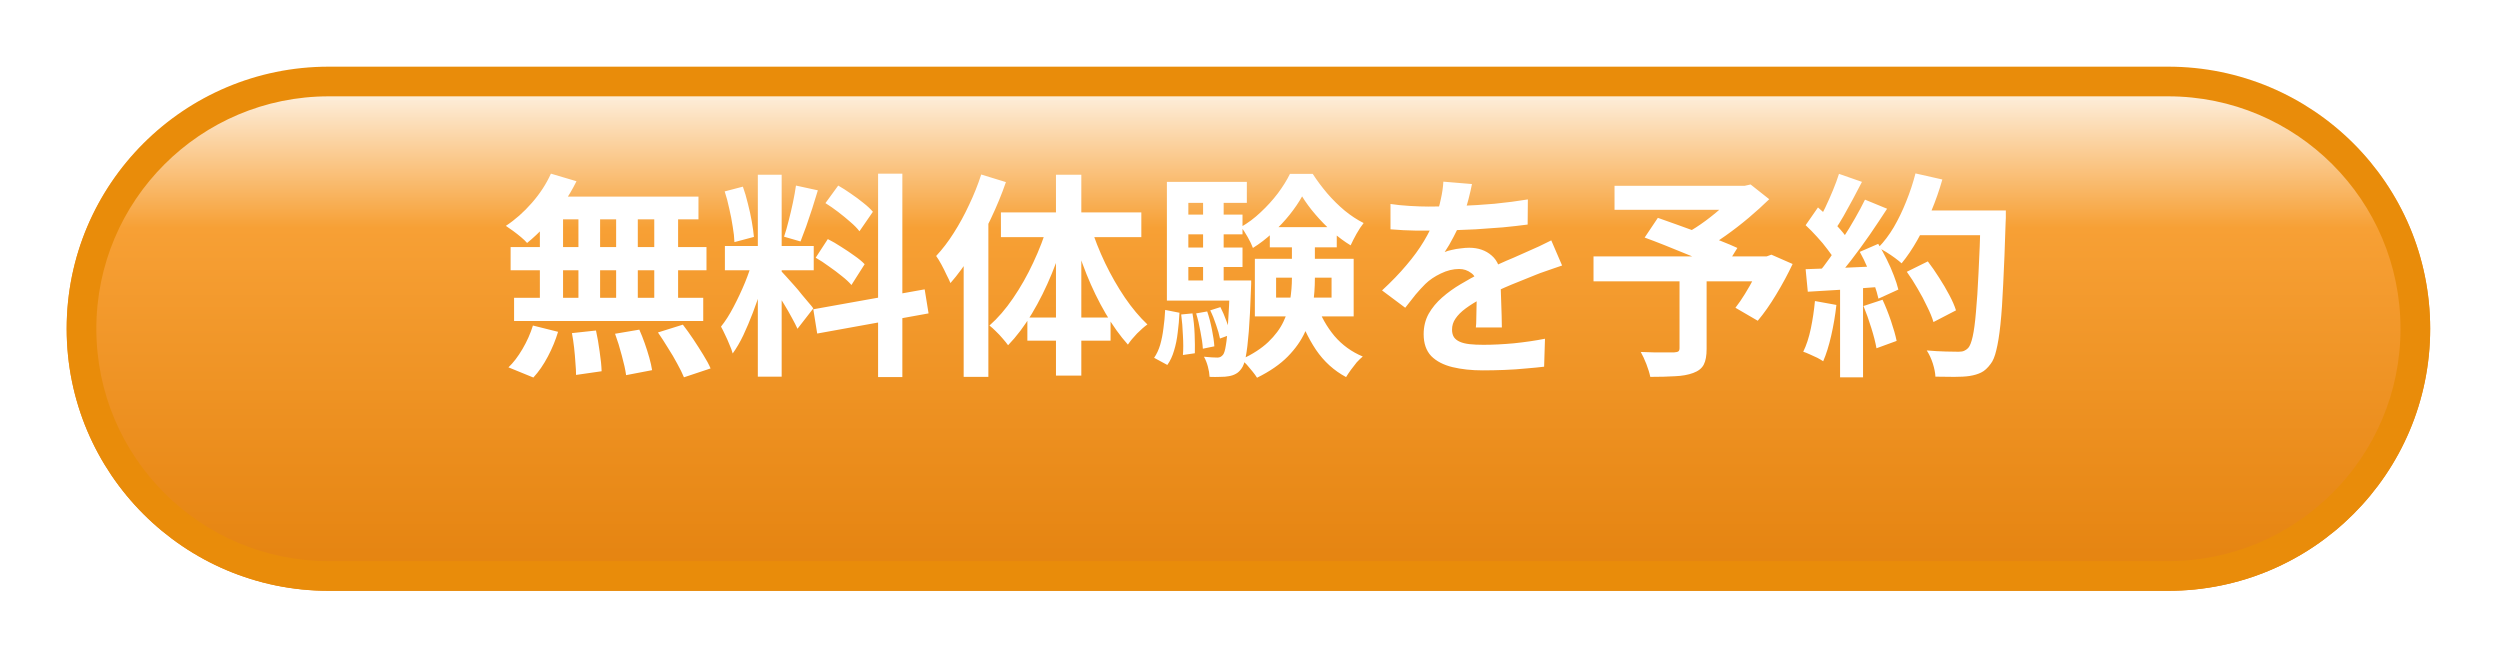 <svg fill="none" height="40" viewBox="0 0 150 40" width="150" xmlns="http://www.w3.org/2000/svg" xmlns:xlink="http://www.w3.org/1999/xlink"><filter id="a" color-interpolation-filters="sRGB" filterUnits="userSpaceOnUse" height="39.447" width="149.811" x="0" y="-0"><feFlood flood-opacity="0" result="BackgroundImageFix"/><feColorMatrix in="SourceAlpha" result="hardAlpha" type="matrix" values="0 0 0 0 0 0 0 0 0 0 0 0 0 0 0 0 0 0 127 0"/><feOffset dy="4"/><feGaussianBlur stdDeviation="2"/><feComposite in2="hardAlpha" operator="out"/><feColorMatrix type="matrix" values="0 0 0 0 0 0 0 0 0 0 0 0 0 0 0 0 0 0 0.25 0"/><feBlend in2="BackgroundImageFix" mode="normal" result="effect1_dropShadow_143_106"/><feBlend in="SourceGraphic" in2="effect1_dropShadow_143_106" mode="normal" result="shape"/></filter><linearGradient id="b" gradientUnits="userSpaceOnUse" x1="78.474" x2="78.474" y1="31.448" y2="-0"><stop offset="0" stop-color="#e4820e"/><stop offset=".692" stop-color="#f7a035"/><stop offset="1" stop-color="#fff"/></linearGradient><g filter="url(#a)"><path d="m4 15.724c0-8.684 7.04-15.724 15.724-15.724h110.363c8.684 0 15.724 7.04 15.724 15.724 0 8.684-7.04 15.724-15.724 15.724h-110.363c-8.684 0-15.724-7.04-15.724-15.724z" fill="url(#b)"/><path clip-rule="evenodd" d="m130.087 1.78h-110.363c-7.701 0-13.944 6.243-13.944 13.944s6.243 13.944 13.944 13.944h110.363c7.701 0 13.943-6.243 13.943-13.944s-6.242-13.944-13.943-13.944zm-110.363-1.78c-8.684 0-15.724 7.04-15.724 15.724 0 8.684 7.04 15.724 15.724 15.724h110.363c8.684 0 15.724-7.04 15.724-15.724 0-8.684-7.04-15.724-15.724-15.724z" fill="#e98c0a" fill-rule="evenodd"/></g><path d="m33.055 10.419 1.534.455c-.234.477-.511.945-.832 1.404-.321.459-.667.884-1.04 1.274-.364.39-.728.732-1.092 1.027-.087-.104-.208-.221-.364-.351s-.316-.256-.481-.377c-.165-.121-.308-.221-.429-.299.555-.364 1.075-.823 1.56-1.378.485-.555.867-1.14 1.144-1.755zm-.104 1.378h8.957v1.365h-9.334zm-2.314 3.029h11.752v1.391h-11.752zm.208 3.042h11.349v1.391h-11.349zm3.861-5.59h1.3v6.318h-1.3zm-2.314 0h1.391v6.331h-1.391zm4.576 0h1.3v6.331h-1.3zm2.288 0h1.43v6.331h-1.43zm-4.94 7.709 1.443-.156c.087.39.16.815.221 1.274.069.459.108.849.117 1.17l-1.534.221c0-.208-.013-.455-.039-.741-.017-.286-.043-.585-.078-.897-.035-.312-.078-.602-.13-.871zm2.587.039 1.456-.247c.113.251.221.524.325.819.104.295.195.581.273.858.078.277.134.529.169.754l-1.56.299c-.043-.321-.13-.715-.26-1.183-.121-.468-.256-.901-.403-1.3zm2.574-.078 1.495-.468c.208.269.416.559.624.871s.407.624.598.936c.191.303.338.576.442.819l-1.599.533c-.095-.234-.23-.507-.403-.819-.165-.312-.351-.628-.559-.949-.199-.329-.399-.637-.598-.923zm-7.501-.416 1.508.377c-.147.494-.351.988-.611 1.482s-.55.914-.871 1.261l-1.495-.611c.295-.277.576-.646.845-1.105.269-.459.477-.927.624-1.404zm13.494-9.048h1.43v12.116h-1.43zm-1.976 4.277h5.33v1.456h-5.33zm1.69.767.871.429c-.113.433-.243.893-.39 1.378-.147.477-.312.953-.494 1.43-.182.477-.373.927-.572 1.352-.199.416-.412.78-.637 1.092-.043-.165-.108-.342-.195-.533-.078-.199-.165-.394-.26-.585-.087-.191-.169-.355-.247-.494.26-.321.511-.715.754-1.183.251-.477.481-.966.689-1.469.208-.511.368-.984.481-1.417zm1.703.754c.069.069.169.178.299.325.139.147.29.316.455.507.165.182.321.368.468.559.156.182.295.347.416.494.13.147.221.26.273.338l-.949 1.222c-.087-.191-.199-.412-.338-.663-.139-.26-.29-.524-.455-.793-.165-.277-.325-.537-.481-.78-.156-.243-.29-.442-.403-.598zm-3.406-4.797 1.092-.286c.113.312.212.65.299 1.014.095.364.173.719.234 1.066.061.347.104.659.13.936l-1.17.312c-.009-.277-.043-.589-.104-.936-.052-.355-.121-.715-.208-1.079-.078-.373-.169-.715-.273-1.027zm4.277-.351 1.313.286c-.104.355-.217.719-.338 1.092-.121.373-.243.732-.364 1.079-.121.338-.234.637-.338.897l-.988-.286c.095-.277.186-.594.273-.949.095-.364.182-.732.26-1.105.078-.373.139-.711.182-1.014zm4.927-.715h1.456v12.207h-1.456zm-3.887 8.138 6.682-1.196.234 1.443-6.682 1.209zm.728-6.37.767-1.053c.243.139.494.299.754.481.269.182.52.368.754.559.243.191.433.368.572.533l-.806 1.17c-.13-.173-.312-.36-.546-.559-.225-.199-.468-.399-.728-.598-.26-.199-.516-.377-.767-.533zm-.585 3.276.728-1.118c.26.13.529.286.806.468.277.173.542.351.793.533.251.173.455.342.611.507l-.793 1.248c-.139-.165-.329-.342-.572-.533-.243-.199-.503-.394-.78-.585-.269-.199-.533-.373-.793-.52zm9.932-4.992 1.482.455c-.251.728-.555 1.465-.91 2.21-.347.737-.728 1.439-1.144 2.106-.407.659-.832 1.239-1.274 1.742-.052-.13-.13-.295-.234-.494-.095-.208-.199-.416-.312-.624-.113-.208-.217-.377-.312-.507.373-.399.724-.858 1.053-1.378.338-.529.646-1.092.923-1.69.286-.598.529-1.205.728-1.82zm-1.053 3.601 1.482-1.482v.013 10.01h-1.482zm5.538-3.588h1.521v12.051h-1.521zm-3.302 2.262h8.424v1.482h-8.424zm1.586 6.305h4.992v1.391h-4.992zm3.796-5.473c.225.728.516 1.465.871 2.21.355.737.75 1.426 1.183 2.067.433.633.884 1.17 1.352 1.612-.182.13-.39.312-.624.546-.225.234-.407.455-.546.663-.468-.52-.914-1.144-1.339-1.872-.425-.728-.806-1.512-1.144-2.353-.338-.849-.628-1.703-.871-2.561zm-2.561-.13 1.131.312c-.243.901-.542 1.785-.897 2.652-.355.867-.754 1.668-1.196 2.405-.442.737-.919 1.369-1.43 1.898-.087-.121-.195-.256-.325-.403-.13-.156-.269-.303-.416-.442-.139-.139-.264-.251-.377-.338.503-.442.975-.988 1.417-1.638.451-.659.854-1.369 1.209-2.132.364-.771.659-1.543.884-2.314zm13.689 3.211v1.196h3.328v-1.196zm-1.274-1.131h5.928v3.458h-5.928zm2.834-3.744c-.191.347-.438.711-.741 1.092-.303.381-.646.745-1.027 1.092-.373.347-.767.65-1.183.91-.069-.191-.173-.407-.312-.65-.139-.251-.273-.455-.403-.611.416-.234.81-.529 1.183-.884.381-.355.724-.732 1.027-1.131.303-.407.546-.797.728-1.17h1.365c.251.39.542.78.871 1.17.329.381.68.728 1.053 1.04.373.303.75.55 1.131.741-.139.173-.282.39-.429.65-.139.251-.256.481-.351.689-.373-.225-.741-.498-1.105-.819-.364-.329-.702-.676-1.014-1.04s-.576-.724-.793-1.079zm-.611 2.379h1.378v2.548c0 .52-.039 1.053-.117 1.599-.069.537-.225 1.07-.468 1.599-.234.52-.581 1.014-1.04 1.482-.459.468-1.075.893-1.846 1.274-.069-.113-.16-.238-.273-.377-.104-.13-.217-.264-.338-.403-.121-.13-.234-.234-.338-.312.685-.321 1.226-.672 1.625-1.053.407-.39.711-.797.91-1.222.208-.433.342-.871.403-1.313.069-.442.104-.875.104-1.3zm1.508 4.147c.234.676.581 1.291 1.04 1.846.468.546 1.036.958 1.703 1.235-.113.095-.234.212-.364.351-.121.147-.238.299-.351.455-.113.156-.208.299-.286.429-.728-.39-1.33-.936-1.807-1.638-.468-.702-.841-1.495-1.118-2.379zm-2.834-4.68h4.017v1.209h-4.017zm-5.434-.754h3.796v1.183h-3.796zm0 1.976h3.796v1.17h-3.796zm-.741 1.976h4.459v1.209h-4.459zm2.171-5.187h1.235v5.85h-1.235zm.429 6.981.611-.195c.13.251.251.533.364.845.121.312.204.581.247.806l-.637.234c-.043-.225-.121-.498-.234-.819-.104-.321-.221-.611-.351-.871zm-.845.182.663-.117c.113.329.208.693.286 1.092.078.39.126.724.143 1.001l-.689.143c-.017-.286-.065-.624-.143-1.014-.069-.399-.156-.767-.26-1.105zm-.897.065.676-.065c.069.381.113.797.13 1.248.017.442.022.823.013 1.144l-.715.104c.026-.329.026-.719 0-1.17-.017-.451-.052-.871-.104-1.261zm-.962-.273.858.169c-.017.399-.052.793-.104 1.183-.043.39-.117.754-.221 1.092-.095.329-.23.615-.403.858l-.793-.429c.156-.225.277-.485.364-.78.087-.303.152-.633.195-.988.052-.364.087-.732.104-1.105zm.104-7.683h4.797v1.261h-3.51v5.486h-1.287zm3.783 5.915h1.274v.195c0 .13-.004.238-.013.325-.035 1.049-.078 1.898-.13 2.548s-.113 1.153-.182 1.508c-.069.347-.156.585-.26.715-.104.147-.217.251-.338.312-.121.069-.264.117-.429.143-.13.026-.299.039-.507.039-.199.009-.412.009-.637 0-.009-.191-.043-.399-.104-.624-.061-.225-.139-.42-.234-.585.173.017.329.03.468.039.139.009.251.013.338.013.069 0 .13-.013.182-.039s.104-.069.156-.13c.069-.087.126-.273.169-.559.052-.286.095-.724.13-1.313.043-.589.082-1.378.117-2.366zm14.521-5.785c-.043.234-.113.537-.208.91-.095.373-.234.793-.416 1.261-.139.321-.299.654-.481 1.001-.173.338-.351.641-.533.91.113-.052.256-.095.429-.13.173-.043.351-.074.533-.091.191-.026.36-.039.507-.039.546 0 .997.156 1.352.468.364.312.546.776.546 1.391v.637c.009.251.017.516.026.793.009.269.017.533.026.793.009.26.013.494.013.702h-1.56c.017-.147.026-.321.026-.52.009-.208.013-.425.013-.65.009-.225.013-.442.013-.65.009-.217.013-.412.013-.585 0-.416-.113-.702-.338-.858-.217-.165-.459-.247-.728-.247-.364 0-.732.091-1.105.273-.364.173-.672.381-.923.624-.191.191-.386.403-.585.637-.191.234-.399.498-.624.793l-1.391-1.04c.563-.52 1.049-1.023 1.456-1.508.416-.485.767-.966 1.053-1.443.286-.477.52-.953.702-1.43.13-.347.234-.706.312-1.079.087-.381.139-.737.156-1.066zm-4.888 1.196c.329.052.711.091 1.144.117.433.026.815.039 1.144.039.572 0 1.196-.013 1.872-.039.685-.026 1.378-.069 2.08-.13.702-.069 1.369-.156 2.002-.26l-.013 1.508c-.459.061-.958.117-1.495.169-.529.043-1.07.082-1.625.117-.546.026-1.07.048-1.573.065-.503.009-.949.013-1.339.013-.173 0-.39 0-.65 0-.251-.009-.511-.017-.78-.026-.269-.017-.524-.035-.767-.052zm10.296 3.692c-.139.043-.303.1-.494.169-.182.061-.368.126-.559.195-.182.061-.347.121-.494.182-.416.165-.91.364-1.482.598-.563.234-1.153.507-1.768.819-.39.208-.719.412-.988.611-.269.199-.472.403-.611.611-.139.199-.208.42-.208.663 0 .182.039.334.117.455.078.113.195.204.351.273.156.069.351.117.585.143s.511.039.832.039c.555 0 1.166-.03 1.833-.091.667-.069 1.287-.16 1.859-.273l-.052 1.677c-.277.035-.628.069-1.053.104-.425.043-.867.074-1.326.091-.451.017-.884.026-1.3.026-.676 0-1.283-.065-1.82-.195-.537-.13-.962-.351-1.274-.663-.303-.321-.455-.758-.455-1.313 0-.451.1-.858.299-1.222.208-.364.481-.693.819-.988.338-.295.706-.559 1.105-.793.407-.243.806-.464 1.196-.663.399-.208.758-.386 1.079-.533.321-.147.62-.277.897-.39.286-.121.559-.243.819-.364.251-.113.494-.221.728-.325.234-.113.472-.23.715-.351zm7.046.637h1.625v4.368c0 .407-.056.719-.169.936-.113.225-.325.394-.637.507-.303.113-.667.178-1.092.195-.425.026-.919.039-1.482.039-.043-.217-.121-.472-.234-.767-.113-.286-.225-.529-.338-.728.26.009.529.017.806.026h.741.455c.13-.009.217-.03.26-.065.043-.035.065-.1.065-.195zm-3.9-5.421h7.982v1.443h-7.982zm7.397 0h.416l.351-.078 1.118.884c-.373.364-.784.737-1.235 1.118-.442.373-.901.728-1.378 1.066s-.949.637-1.417.897c-.069-.104-.165-.221-.286-.351-.113-.13-.23-.256-.351-.377-.113-.13-.217-.234-.312-.312.381-.208.771-.459 1.17-.754.407-.303.78-.611 1.118-.923s.607-.589.806-.832zm-8.658 4.238h10.621v1.495h-10.621zm3.068-1.131.793-1.183c.347.121.737.26 1.17.416.442.156.884.316 1.326.481.442.165.862.325 1.261.481s.737.299 1.014.429l-.832 1.339c-.26-.13-.581-.277-.962-.442-.381-.173-.793-.347-1.235-.52-.433-.182-.871-.36-1.313-.533-.433-.173-.841-.329-1.222-.468zm7.033 1.131h.286l.286-.104 1.274.559c-.286.607-.615 1.218-.988 1.833-.364.607-.732 1.131-1.105 1.573l-1.339-.78c.191-.243.381-.52.572-.832.199-.321.386-.65.559-.988.182-.347.334-.68.455-1.001zm8.697.923 1.261-.624c.225.295.451.62.676.975.225.347.429.693.611 1.04.182.338.316.646.403.923l-1.352.702c-.078-.269-.204-.576-.377-.923-.165-.355-.355-.715-.572-1.079-.208-.364-.425-.702-.65-1.014zm.442-3.679h4.667v1.482h-4.667zm3.991 0h1.508v.143.312c0 .113-.004.204-.013.273-.043 1.43-.091 2.648-.143 3.653-.043.997-.1 1.82-.169 2.47s-.152 1.161-.247 1.534c-.087.373-.199.646-.338.819-.182.251-.373.425-.572.52-.191.095-.425.165-.702.208-.234.035-.537.052-.91.052-.364 0-.741-.004-1.131-.013-.009-.225-.061-.49-.156-.793-.095-.295-.217-.555-.364-.78.416.035.797.056 1.144.065.347.009.602.013.767.013.139 0 .247-.017.325-.052.087-.035.169-.091.247-.169.104-.113.195-.342.273-.689.078-.347.143-.832.195-1.456.061-.633.113-1.426.156-2.379.052-.953.095-2.093.13-3.419zm-3.913-2.223 1.612.364c-.182.641-.403 1.274-.663 1.898-.251.615-.529 1.192-.832 1.729-.303.537-.62 1.005-.949 1.404-.104-.095-.238-.204-.403-.325-.165-.121-.338-.238-.52-.351-.182-.113-.338-.204-.468-.273.338-.347.646-.754.923-1.222.277-.477.524-.988.741-1.534.225-.555.412-1.118.559-1.69zm-4.589.026 1.378.481c-.173.338-.355.685-.546 1.04-.191.347-.377.685-.559 1.014-.182.321-.36.602-.533.845l-1.053-.429c.156-.269.316-.572.481-.91.165-.347.321-.698.468-1.053.147-.355.269-.685.364-.988zm1.56 1.547 1.326.546c-.321.494-.667 1.014-1.04 1.56-.373.537-.75 1.053-1.131 1.547s-.737.927-1.066 1.3l-.949-.481c.251-.295.507-.628.767-1.001.26-.373.516-.758.767-1.157.26-.399.503-.797.728-1.196.234-.407.433-.78.598-1.118zm-3.562 1.534.741-1.066c.225.191.459.407.702.65.243.234.464.468.663.702.208.234.364.451.468.65l-.793 1.209c-.104-.199-.256-.425-.455-.676-.191-.26-.403-.516-.637-.767-.234-.26-.464-.494-.689-.702zm3.25 1.599 1.105-.481c.173.286.342.594.507.923.165.329.308.654.429.975.121.312.212.594.273.845l-1.196.546c-.052-.243-.134-.524-.247-.845-.113-.329-.247-.663-.403-1.001-.147-.347-.303-.667-.468-.962zm-3.25 1.04c.598-.017 1.317-.043 2.158-.078.849-.035 1.712-.074 2.587-.117l-.013 1.235c-.815.061-1.625.121-2.431.182-.806.052-1.53.095-2.171.13zm3.471 2.21 1.144-.377c.182.39.351.815.507 1.274.156.459.269.858.338 1.196l-1.209.442c-.061-.347-.165-.754-.312-1.222-.147-.477-.303-.914-.468-1.313zm-2.912-.299 1.287.234c-.069.624-.173 1.239-.312 1.846-.139.607-.299 1.118-.481 1.534-.087-.061-.204-.13-.351-.208-.147-.069-.299-.139-.455-.208-.147-.069-.277-.121-.39-.156.191-.39.342-.854.455-1.391.113-.546.195-1.096.247-1.651zm1.508-1.222h1.378v5.798h-1.378z" fill="#fff"/></svg>